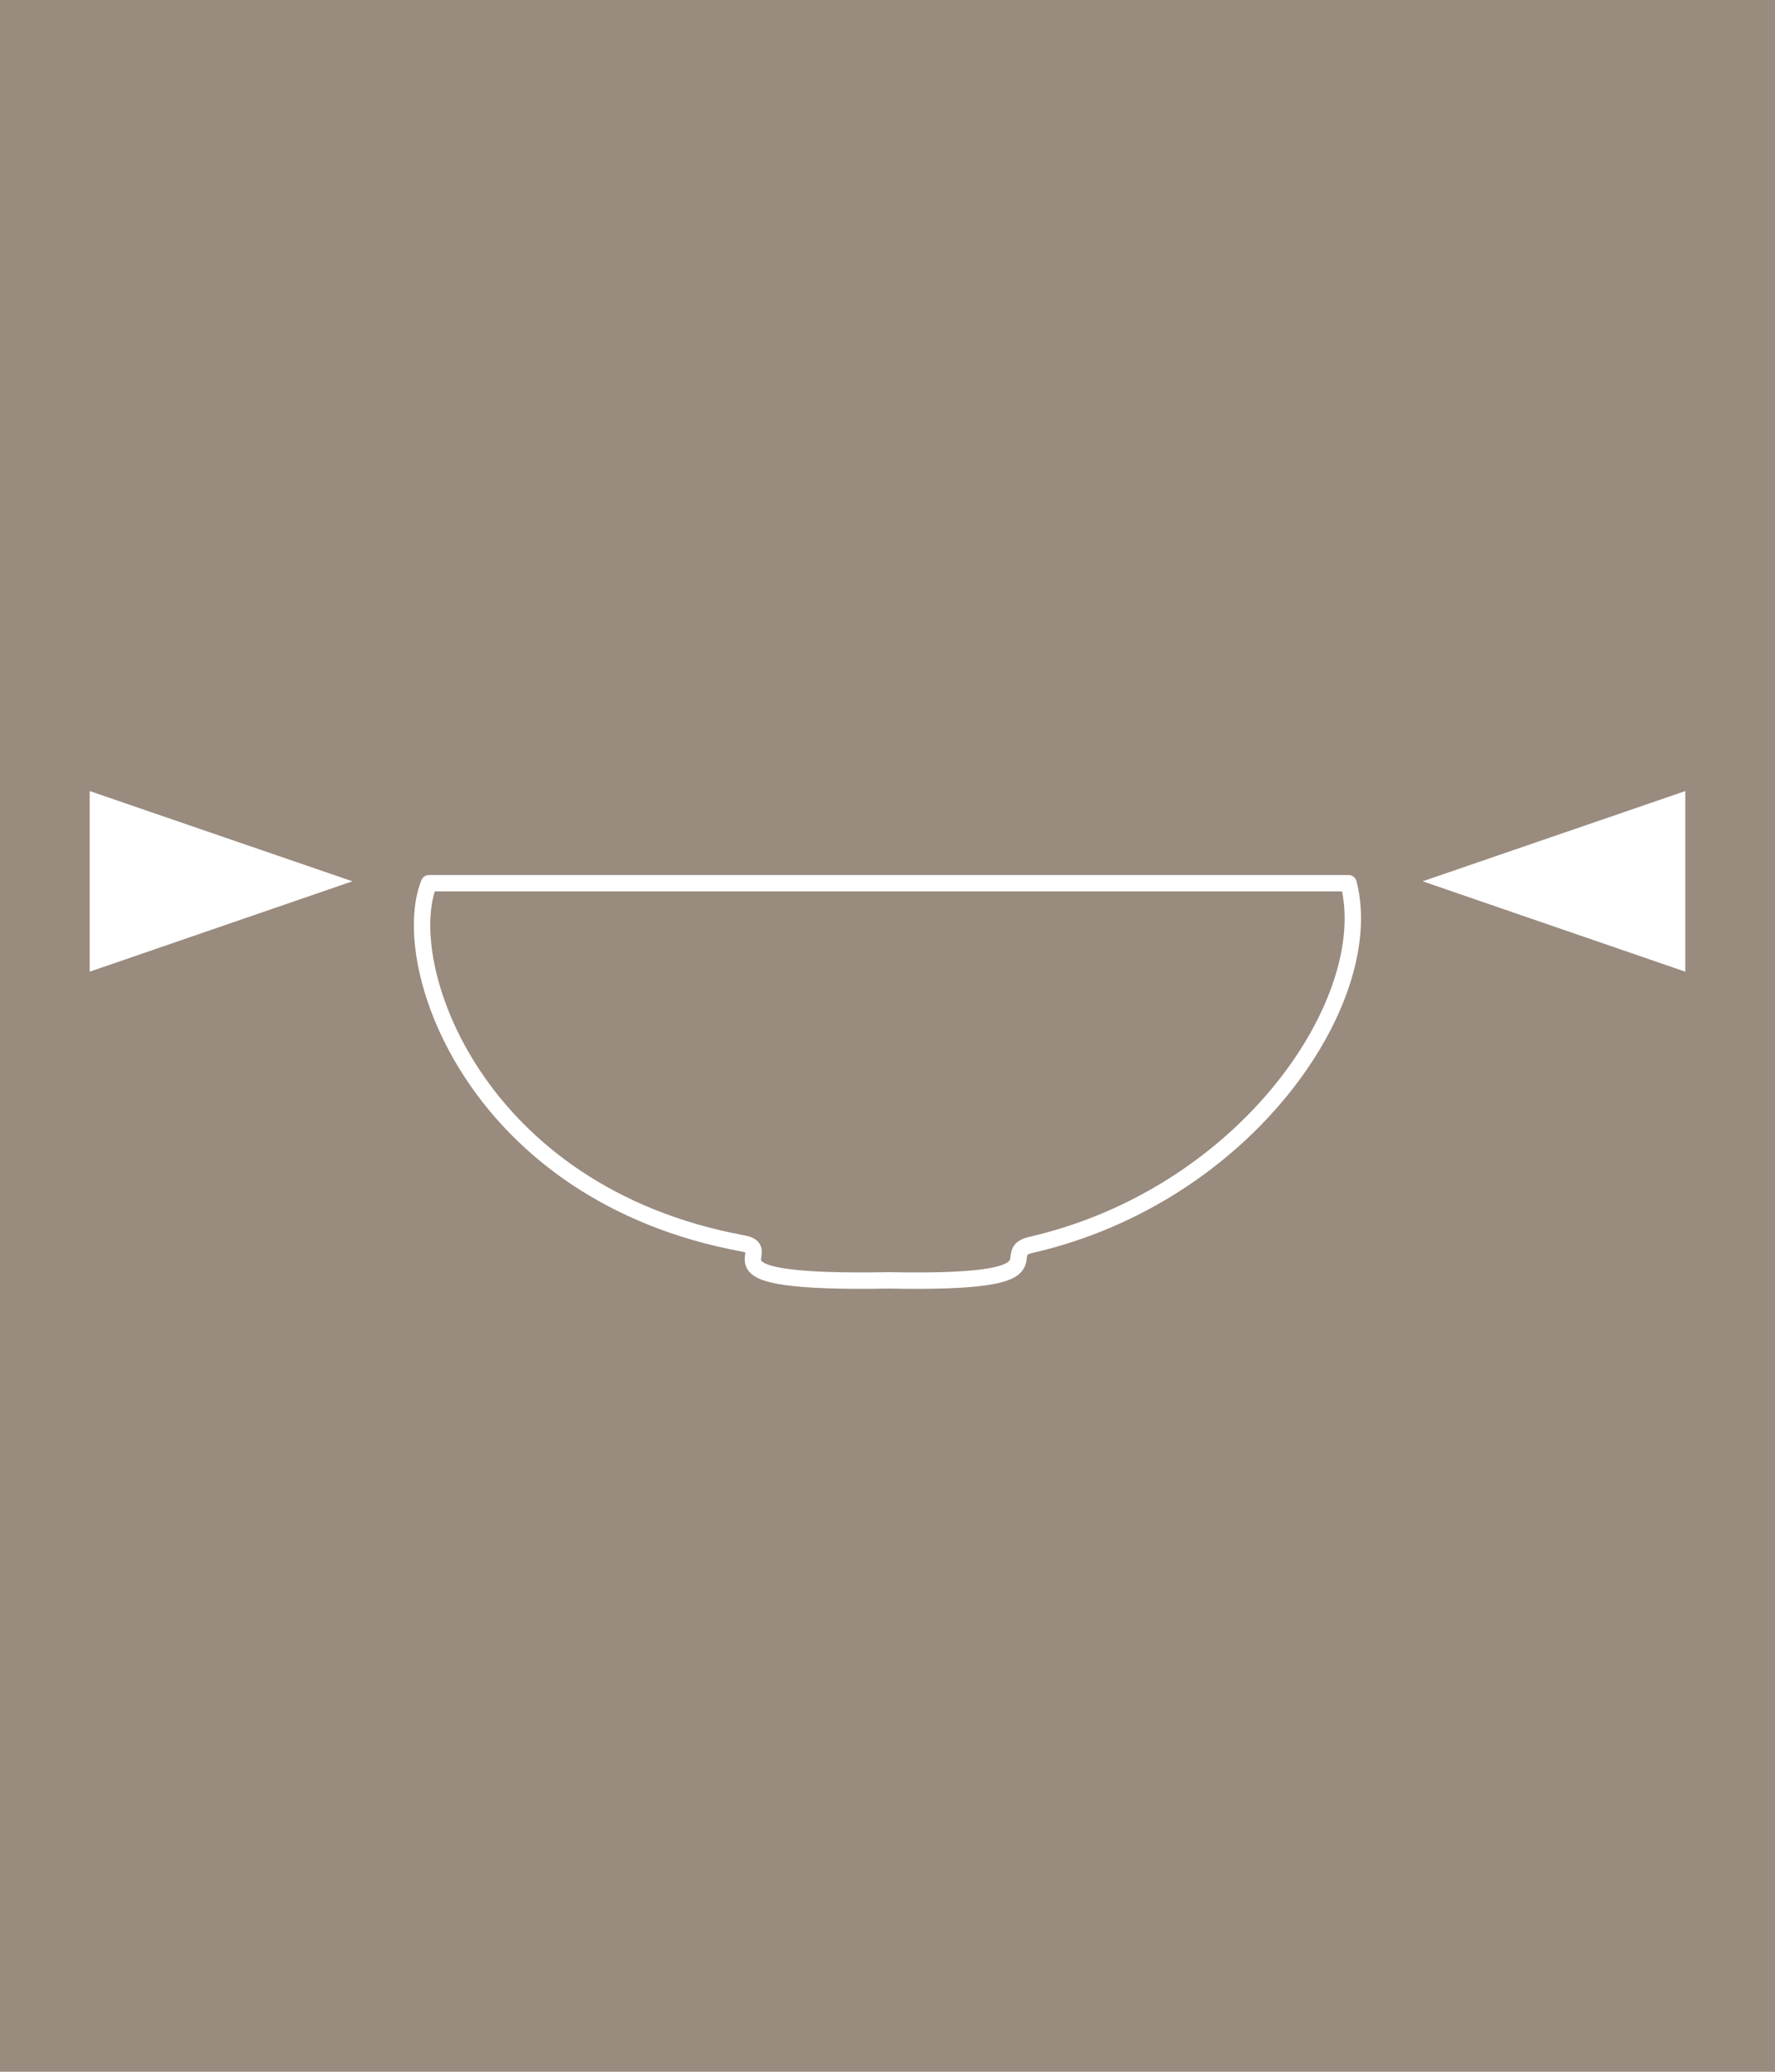 <?xml version="1.0" encoding="UTF-8"?>
<!DOCTYPE svg PUBLIC "-//W3C//DTD SVG 1.1//EN" "http://www.w3.org/Graphics/SVG/1.1/DTD/svg11.dtd">
<!-- Creator: CorelDRAW X7 -->
<svg xmlns="http://www.w3.org/2000/svg" xml:space="preserve" width="78px" height="91px" version="1.1" style="shape-rendering:geometricPrecision; text-rendering:geometricPrecision; image-rendering:optimizeQuality; fill-rule:evenodd; clip-rule:evenodd"
viewBox="0 0 11022 12859"
 xmlns:xlink="http://www.w3.org/1999/xlink">
 <defs>
  <style type="text/css">
   <![CDATA[
    .str0 {stroke:white;stroke-width:101.739;stroke-linecap:round;stroke-linejoin:round}
    .fil1 {fill:none;fill-rule:nonzero}
    .fil0 {fill:#998B7E;fill-rule:nonzero}
    .fil2 {fill:white;fill-rule:nonzero}
   ]]>
  </style>
 </defs>
 <g id="Layer_x0020_1">
  <polygon class="fil0" points="0,12859 11022,12859 11022,0 0,0 "/>
  <path class="fil1 str0" d="M8374 5482c187,721 -631,1937 -1973,2245 -223,51 248,242 -879,220 -1248,22 -674,-186 -907,-229 -1663,-306 -2154,-1729 -1951,-2236l5710 0"/>
  <polygon class="fil2" points="10465,6031 10465,4910 8834,5470 "/>
  <polygon class="fil2" points="557,6031 557,4910 2188,5470 "/>
 </g>
</svg>
